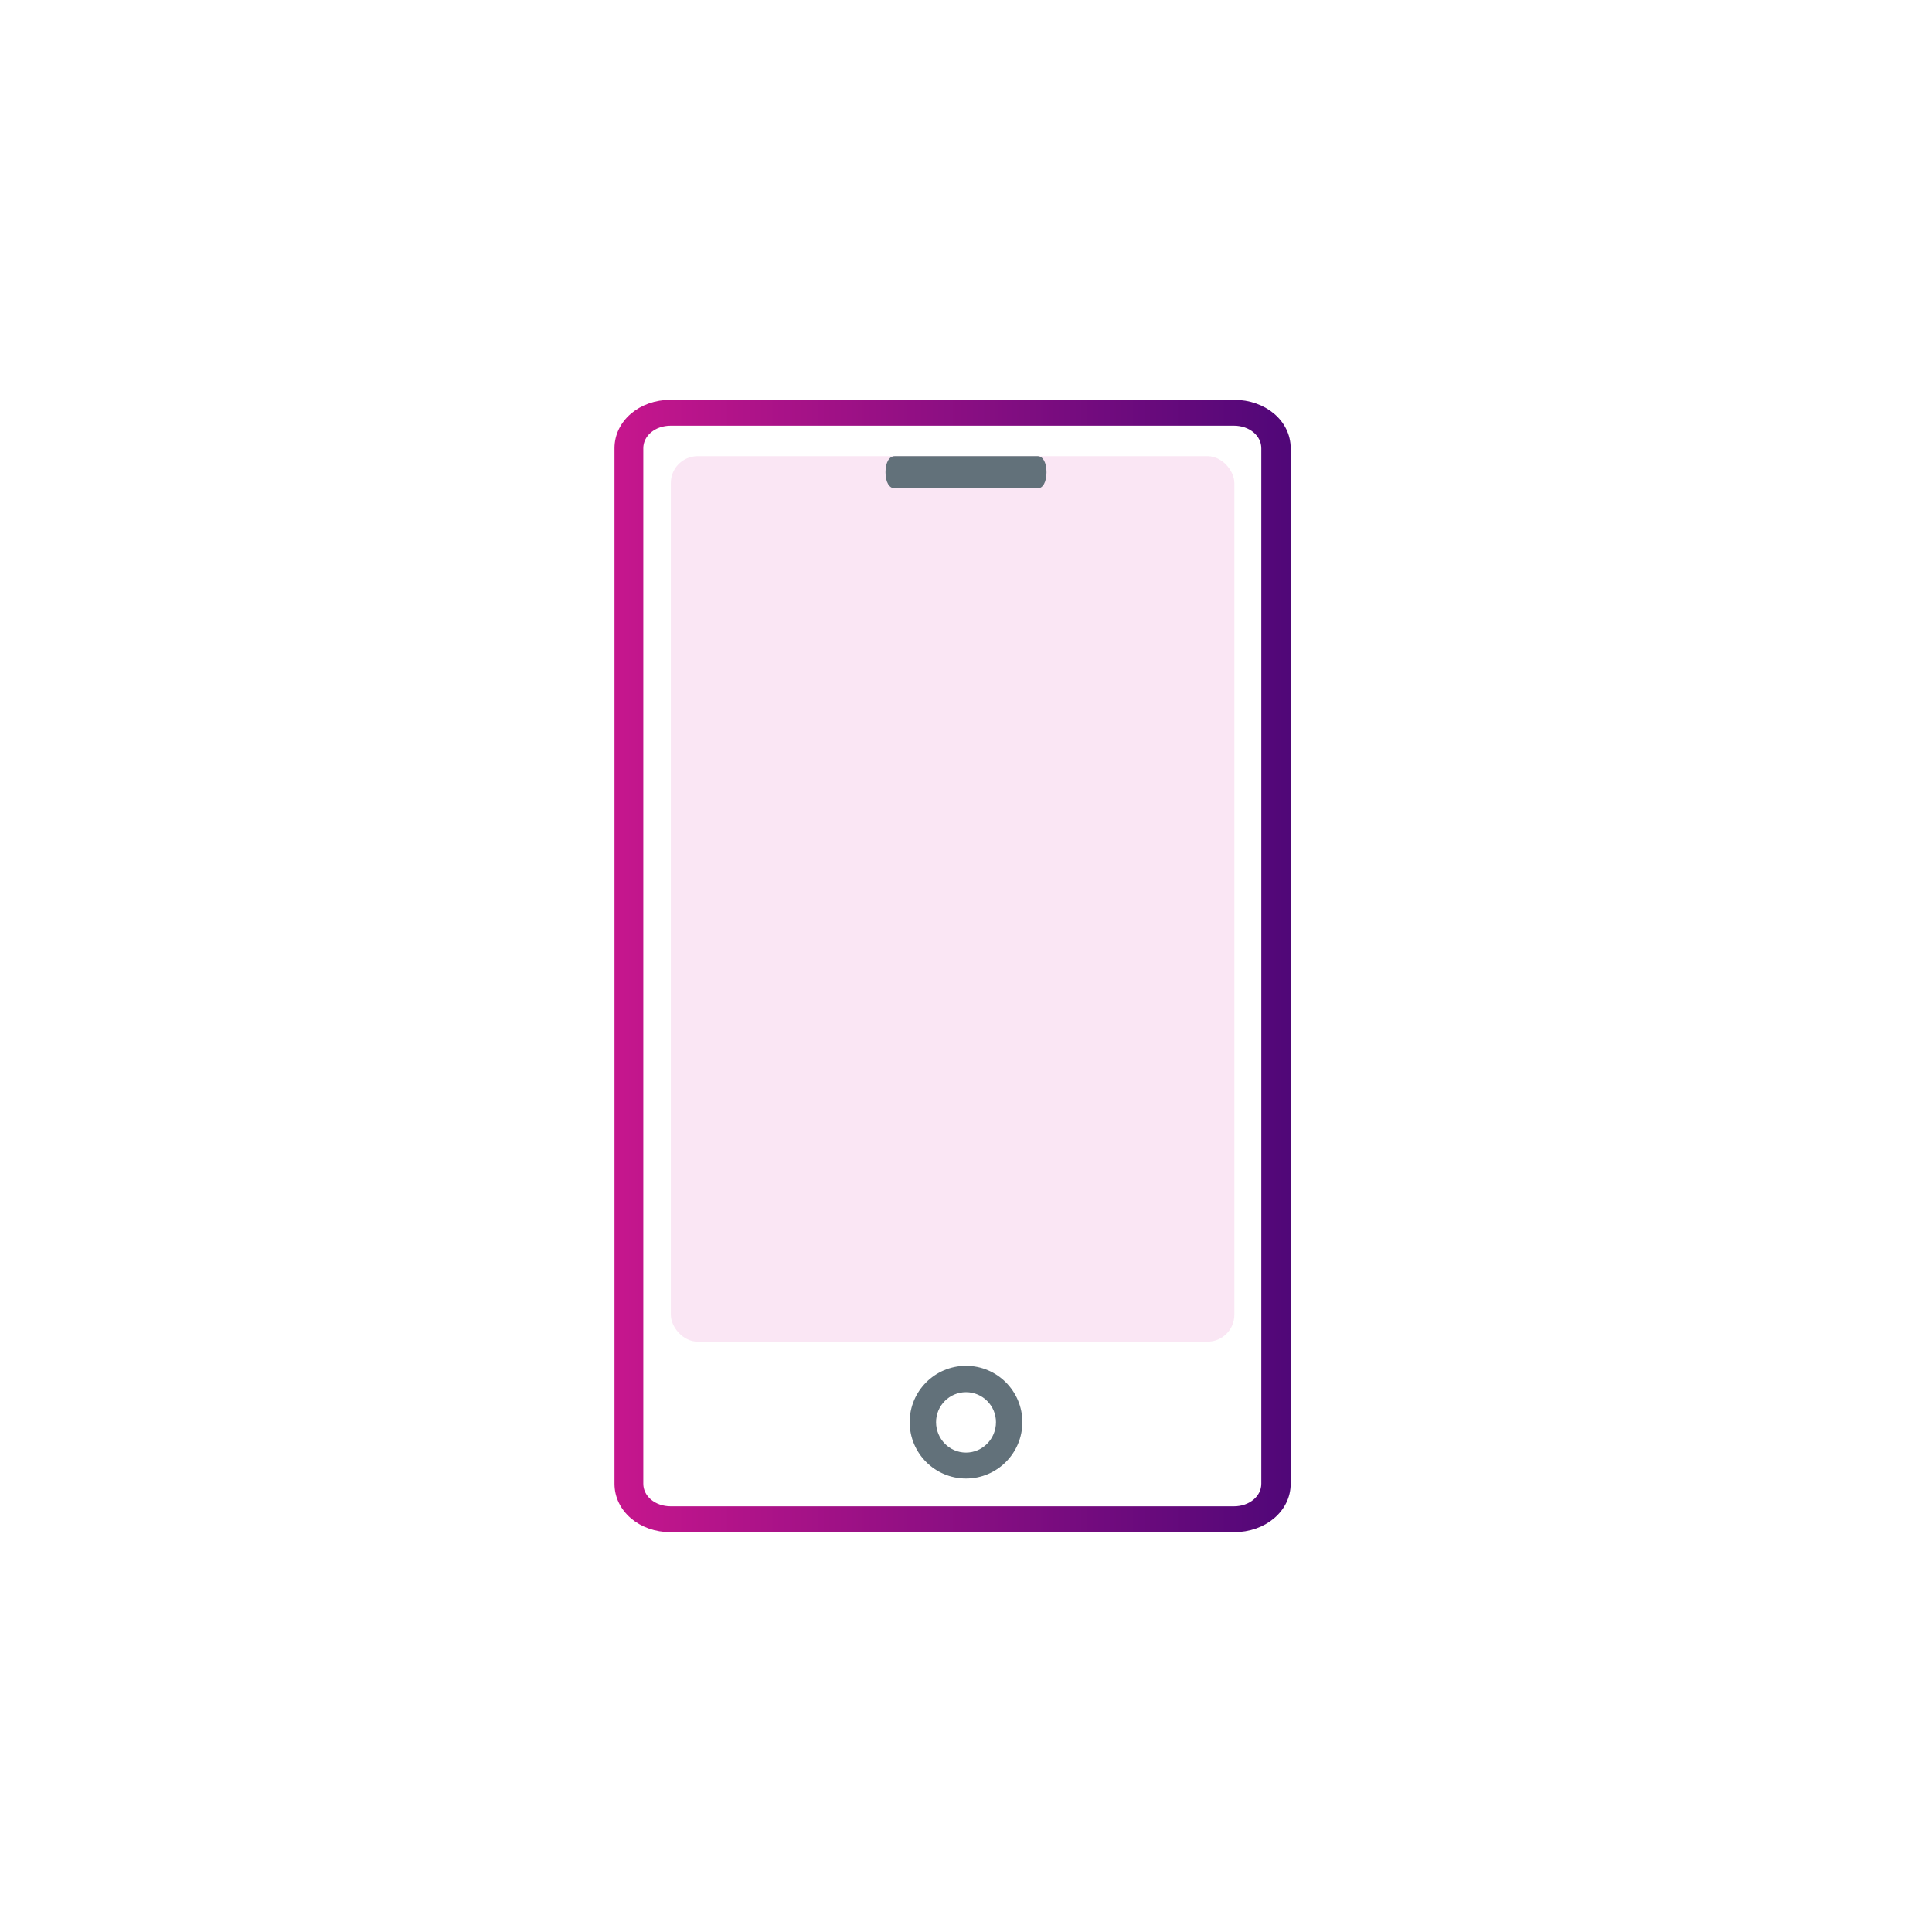 <?xml version="1.0" encoding="UTF-8"?>
<svg width="72px" height="72px" viewBox="0 0 72 72" version="1.1" xmlns="http://www.w3.org/2000/svg" xmlns:xlink="http://www.w3.org/1999/xlink">
    <!-- Generator: Sketch 55.2 (78181) - https://sketchapp.com -->
    <title>icon-mobile</title>
    <desc>Created with Sketch.</desc>
    <defs>
        <polygon id="path-1" points="0 0 29 0 29 44 0 44"></polygon>
        <linearGradient x1="100%" y1="50%" x2="-2.22044605e-14%" y2="50%" id="linearGradient-3">
            <stop stop-color="#500778" offset="0%"></stop>
            <stop stop-color="#C6168D" offset="100%"></stop>
        </linearGradient>
    </defs>
    <g id="Icons" stroke="none" stroke-width="1" fill="none" fill-rule="evenodd">
        <g id="DB-Icons" transform="translate(-574, 0)">
            <g id="icon-mobile" transform="translate(574, 0)">
                <g id="Group-8" transform="translate(21, 14)">
                    <g id="Group-3">
                        <g id="Fill-1-Clipped">
                            <mask id="mask-2" fill="white">
                                <use xlink:href="#path-1"></use>
                            </mask>
                            <g id="path-1"></g>
                            <path d="M26.105,2.705 L26.105,41.294 C26.105,41.822 25.612,42.235 24.984,42.235 L3.995,42.235 C3.367,42.235 2.874,41.822 2.874,41.294 L2.874,2.705 C2.874,2.177 3.367,1.765 3.995,1.765 L24.984,1.765 C25.612,1.765 26.105,2.177 26.105,2.705 M24.984,1 L3.995,1 C2.877,1 2,1.748 2,2.705 L2,41.294 C2,42.251 2.877,43 3.995,43 L24.984,43 C26.115,43 27,42.251 27,41.294 L27,2.705 C27,1.748 26.115,1 24.984,1" id="Fill-1" stroke="url(#linearGradient-3)" stroke-width="0.2" fill="url(#linearGradient-3)" fill-rule="nonzero" mask="url(#mask-2)"></path>
                        </g>
                    </g>
                    <rect id="Rectangle" fill-opacity="0.1" fill="#C8038E" fill-rule="nonzero" x="4" y="3" width="21" height="33" rx="1"></rect>
                    <path d="M17.67,3 L12.346,3 C12.136,3 12,3.236 12,3.599 C12,3.964 12.136,4.2 12.346,4.2 L17.67,4.2 C17.867,4.2 18,3.959 18,3.599 C18,3.241 17.867,3 17.67,3" id="Fill-4" fill="#62717A" fill-rule="nonzero"></path>
                    <path d="M15,37.783 C15.671,37.783 16.217,38.329 16.217,39 C16.217,39.68 15.671,40.234 15,40.234 C14.329,40.234 13.784,39.68 13.784,39 C13.784,38.329 14.329,37.783 15,37.783 M15,37 C13.898,37 13,37.897 13,39 C13,40.102 13.898,41 15,41 C16.103,41 17,40.102 17,39 C17,37.897 16.103,37 15,37" id="Fill-6" stroke="#62717A" stroke-width="0.2" fill="#62717A" fill-rule="nonzero"></path>
                </g>
            </g>
        </g>
    </g>
</svg>